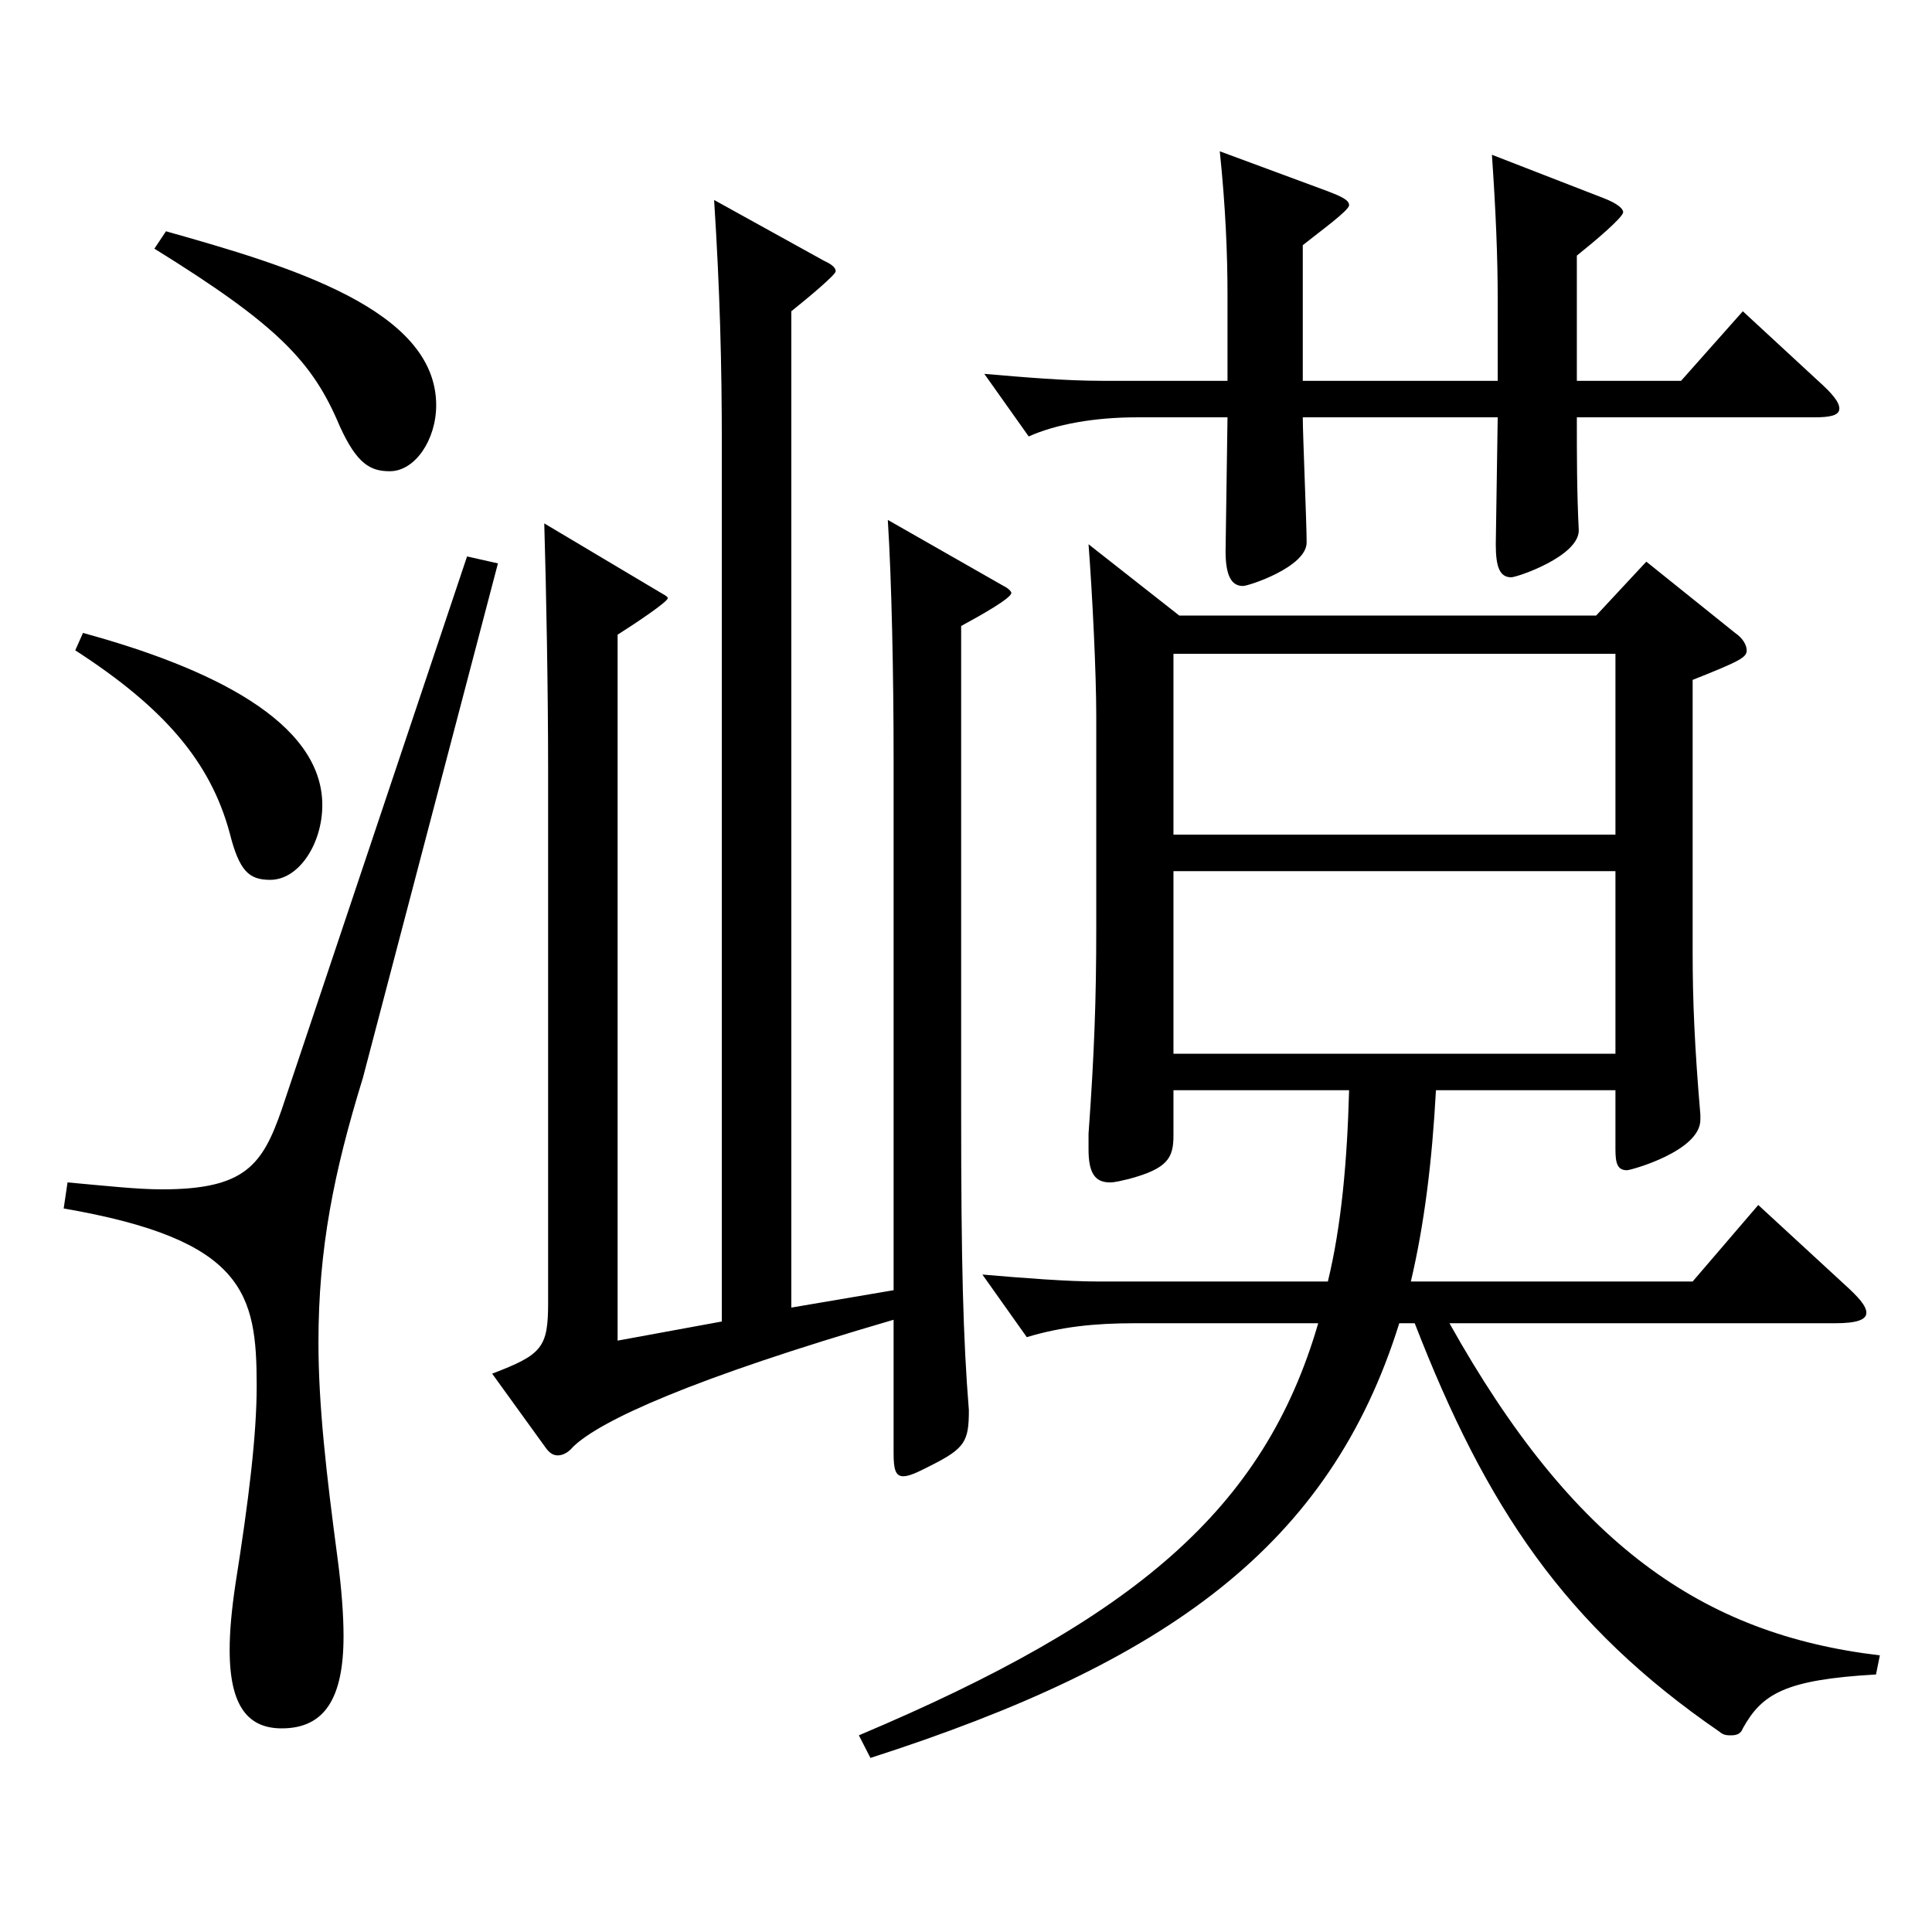 <?xml version="1.0" encoding="utf-8"?>
<!-- Generator: Adobe Illustrator 16.0.0, SVG Export Plug-In . SVG Version: 6.00 Build 0)  -->
<!DOCTYPE svg PUBLIC "-//W3C//DTD SVG 1.1//EN" "http://www.w3.org/Graphics/SVG/1.1/DTD/svg11.dtd">
<svg version="1.1" id="图层_1" xmlns="http://www.w3.org/2000/svg" xmlns:xlink="http://www.w3.org/1999/xlink" x="0px" y="0px"
	 width="1000px" height="1000px" viewBox="0 0 1000 1000" enable-background="new 0 0 1000 1000" xml:space="preserve">
<path d="M257.735,291.607l-69.93,266.398c-14.984,48.6-22.977,88.199-22.977,136.799c0,32.4,3.996,67.5,9.99,112.5
	c1.998,15.3,2.997,28.8,2.997,39.6c0,32.399-9.99,47.699-31.968,47.699c-16.983,0-26.974-10.8-26.974-40.499
	c0-9.9,0.999-20.7,2.997-34.2c6.993-44.1,10.989-77.399,10.989-102.6c0-47.699-5.994-75.6-99.899-91.799l1.998-13.5
	c19.979,1.8,35.964,3.6,48.95,3.6c42.957,0,51.948-12.6,61.938-41.399l95.903-286.198L257.735,291.607z M42.952,327.607
	c65.934,18,123.875,45.899,123.875,89.1c0,19.8-11.988,38.7-26.973,38.7c-10.989,0-15.984-4.5-20.979-24.301
	c-9.989-36.899-33.966-64.799-79.919-94.499L42.952,327.607z M85.908,119.709c63.936,18,139.859,40.5,139.859,89.999
	c0,18-10.989,34.2-23.976,34.2c-9.99,0-16.983-3.6-25.974-23.399c-13.986-33.3-31.968-52.2-95.903-91.8L85.908,119.709z
	 M373.618,684.005V231.309c0-43.2-0.999-81-3.996-127.8l56.943,31.5c3.995,1.8,5.993,3.601,5.993,5.4s-13.985,13.5-22.977,20.699
	v515.697l52.946-9V392.407c0-42.3-0.999-91.8-2.997-123.299l59.94,34.199c1.998,0.9,3.996,2.7,3.996,3.601
	c0,2.699-15.984,11.699-25.975,17.1v252.898c0,75.6,0.999,116.099,3.996,152.999c0,16.199-1.998,19.8-19.979,28.8
	c-6.993,3.6-10.989,5.399-13.986,5.399c-3.996,0-4.995-3.6-4.995-11.7v-69.299c-104.894,30.6-151.847,52.199-165.832,65.699
	c-2.997,3.6-5.994,4.5-7.992,4.5s-3.996-0.9-5.994-3.6l-27.972-38.7c25.974-9.899,28.971-13.5,28.971-36.899V399.607
	c0-42.3-0.999-95.399-1.998-128.699l58.94,35.1c2.997,1.8,4.995,2.7,4.995,3.6c0,1.801-15.983,12.601-25.974,18.9v365.397
	L373.618,684.005z M607.383,564.306v23.4c0,11.7-2.997,17.1-22.977,22.5c-3.996,0.899-6.993,1.8-9.99,1.8
	c-7.992,0-10.989-5.4-10.989-17.1v-8.101c2.997-41.399,3.996-70.199,3.996-106.199V370.808c0-22.5-1.998-63-3.996-89.1
	l46.953,36.899h215.782l25.974-27.899l45.954,36.899c3.996,2.7,5.994,6.3,5.994,9c0,3.601-2.997,5.4-27.973,15.3v141.299
	c0,24.3,0.999,48.601,3.996,83.7v2.699c0,16.2-35.964,26.101-37.962,26.101c-4.994,0-5.993-3.601-5.993-10.8v-30.601h-92.906
	c-1.998,36.9-5.994,69.3-12.987,99h145.853l33.966-39.6l43.956,40.499c7.992,7.2,11.988,11.7,11.988,15.3
	c0,3.601-4.995,5.4-15.984,5.4H750.238c63.936,114.299,130.868,161.099,222.775,171.898l-1.997,9.9
	c-46.953,2.7-58.941,9.899-68.931,27.899c-0.999,2.7-2.997,3.601-5.994,3.601c-1.998,0-3.996,0-5.994-1.801
	c-79.919-54.899-120.878-116.099-157.841-211.498h-7.992c-35.964,115.199-119.879,175.499-273.724,224.998l-5.994-11.699
	c142.856-60.3,209.788-117,237.761-213.299h-94.904c-20.979,0-37.962,1.8-55.944,7.2l-22.977-32.4
	c20.979,1.8,43.956,3.601,59.939,3.601h118.88c6.993-28.8,9.99-62.1,10.989-99H607.383z M816.172,216.009
	c0,19.8,0,38.699,0.999,58.499c0,13.5-31.968,24.3-34.965,24.3c-5.993,0-7.991-5.399-7.991-17.1l0.999-65.699H674.315
	c0,9,1.998,54.899,1.998,64.799c0,12.601-29.97,22.5-32.967,22.5c-5.994,0-8.991-5.399-8.991-18l0.999-69.299h-46.953
	c-21.978,0-41.957,3.6-55.943,9.899l-22.977-32.399c20.979,1.8,41.958,3.6,60.938,3.6h64.935v-44.1
	c0-21.6-0.999-45.899-3.996-74.699l55.943,20.699c6.993,2.7,10.989,4.5,10.989,7.2s-14.985,13.5-23.976,20.7v70.199h100.898v-42.3
	c0-21.6-0.999-45.899-2.997-74.699l57.941,22.5c6.993,2.7,9.99,5.399,9.99,7.2c0,2.699-14.985,15.3-23.977,22.499v64.8h53.946
	l31.968-36l38.96,36c6.993,6.3,10.989,10.8,10.989,14.4c0,3.6-4.995,4.5-12.987,4.5H816.172z M607.383,432.007h228.77v-93.6h-228.77
	V432.007z M836.152,450.907h-228.77v94.499h228.77V450.907z"/>
</svg>
